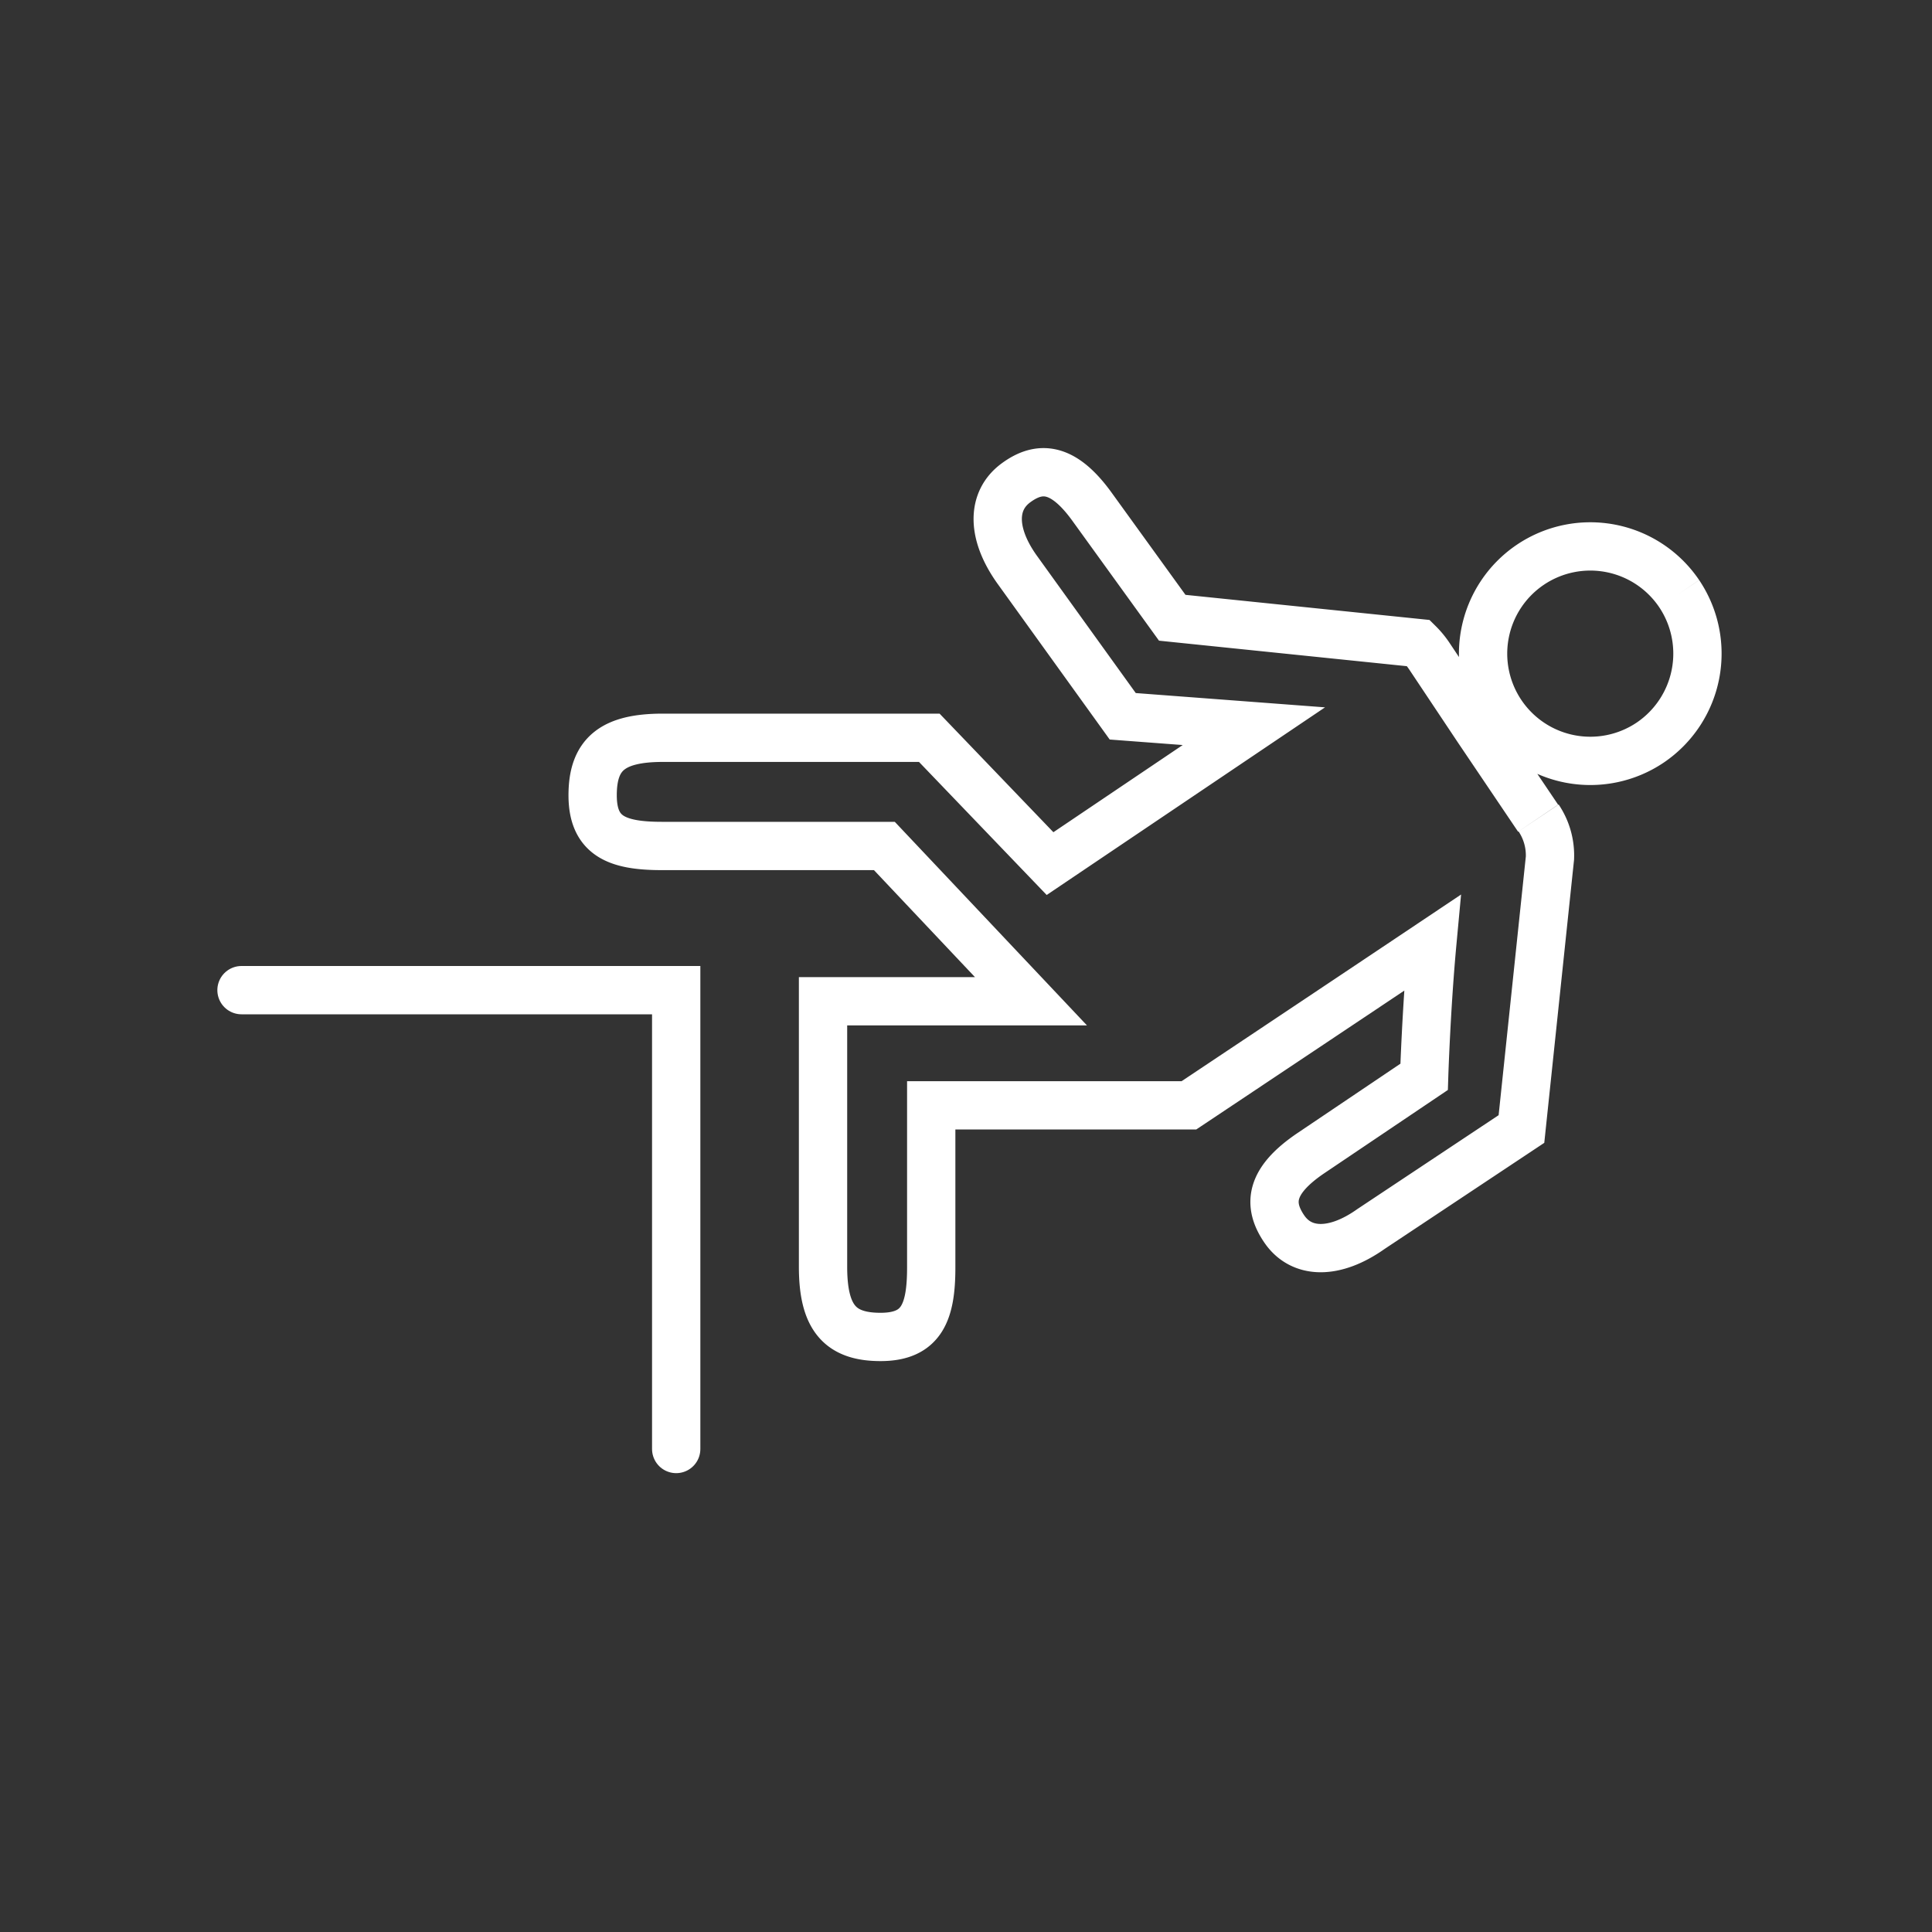 <svg id="Ebene_1" data-name="Ebene 1" xmlns="http://www.w3.org/2000/svg" viewBox="0 0 80 80"><rect x="0" y="0" width="80" height="80" fill="#333333" stroke="none"/><defs><style>.cls-1,.cls-2,.cls-3{fill:none;}.cls-2,.cls-3{stroke:#fff;stroke-miterlimit:10;stroke-width:2px;}.cls-3{stroke-linecap:round;}</style></defs><title>absturz-gefahr</title><rect class="cls-1" y="-0.18" width="80" height="80.36"/><path class="cls-2" d="M63.69,33.88,61.2,30.19l-2-3a3.5,3.5,0,0,0-.46-.56s-10.2-1.05-10.2-1.05L45.23,21c-1.18-1.64-2.16-1.75-3.17-1s-1,2.11.06,3.59l4.37,6.07,5.43.41-8.44,5.69-5-5.21H27.45c-2.1,0-2.91.69-2.91,2.38s1,2.1,2.87,2.1c1.39,0,6.09,0,9.21,0l6.07,6.43-4.13,0v0H34.08V52.45c0,2.1.69,2.91,2.38,2.91s2.1-1,2.1-2.87V45.77l10.67,0s6-4,10.08-6.73c-.25,2.69-.34,5.55-.34,5.55l-4.69,3.16c-1.67,1.13-1.81,2.1-1.1,3.14s2.08,1.07,3.59,0L63,46.75l1.18-11.22a2.78,2.78,0,0,0-.47-1.66m5.82-9.29a4.44,4.44,0,1,0-1.2,6.17,4.45,4.45,0,0,0,1.2-6.17"/><polyline class="cls-3" points="28 60 28 41 10 41"/></svg>